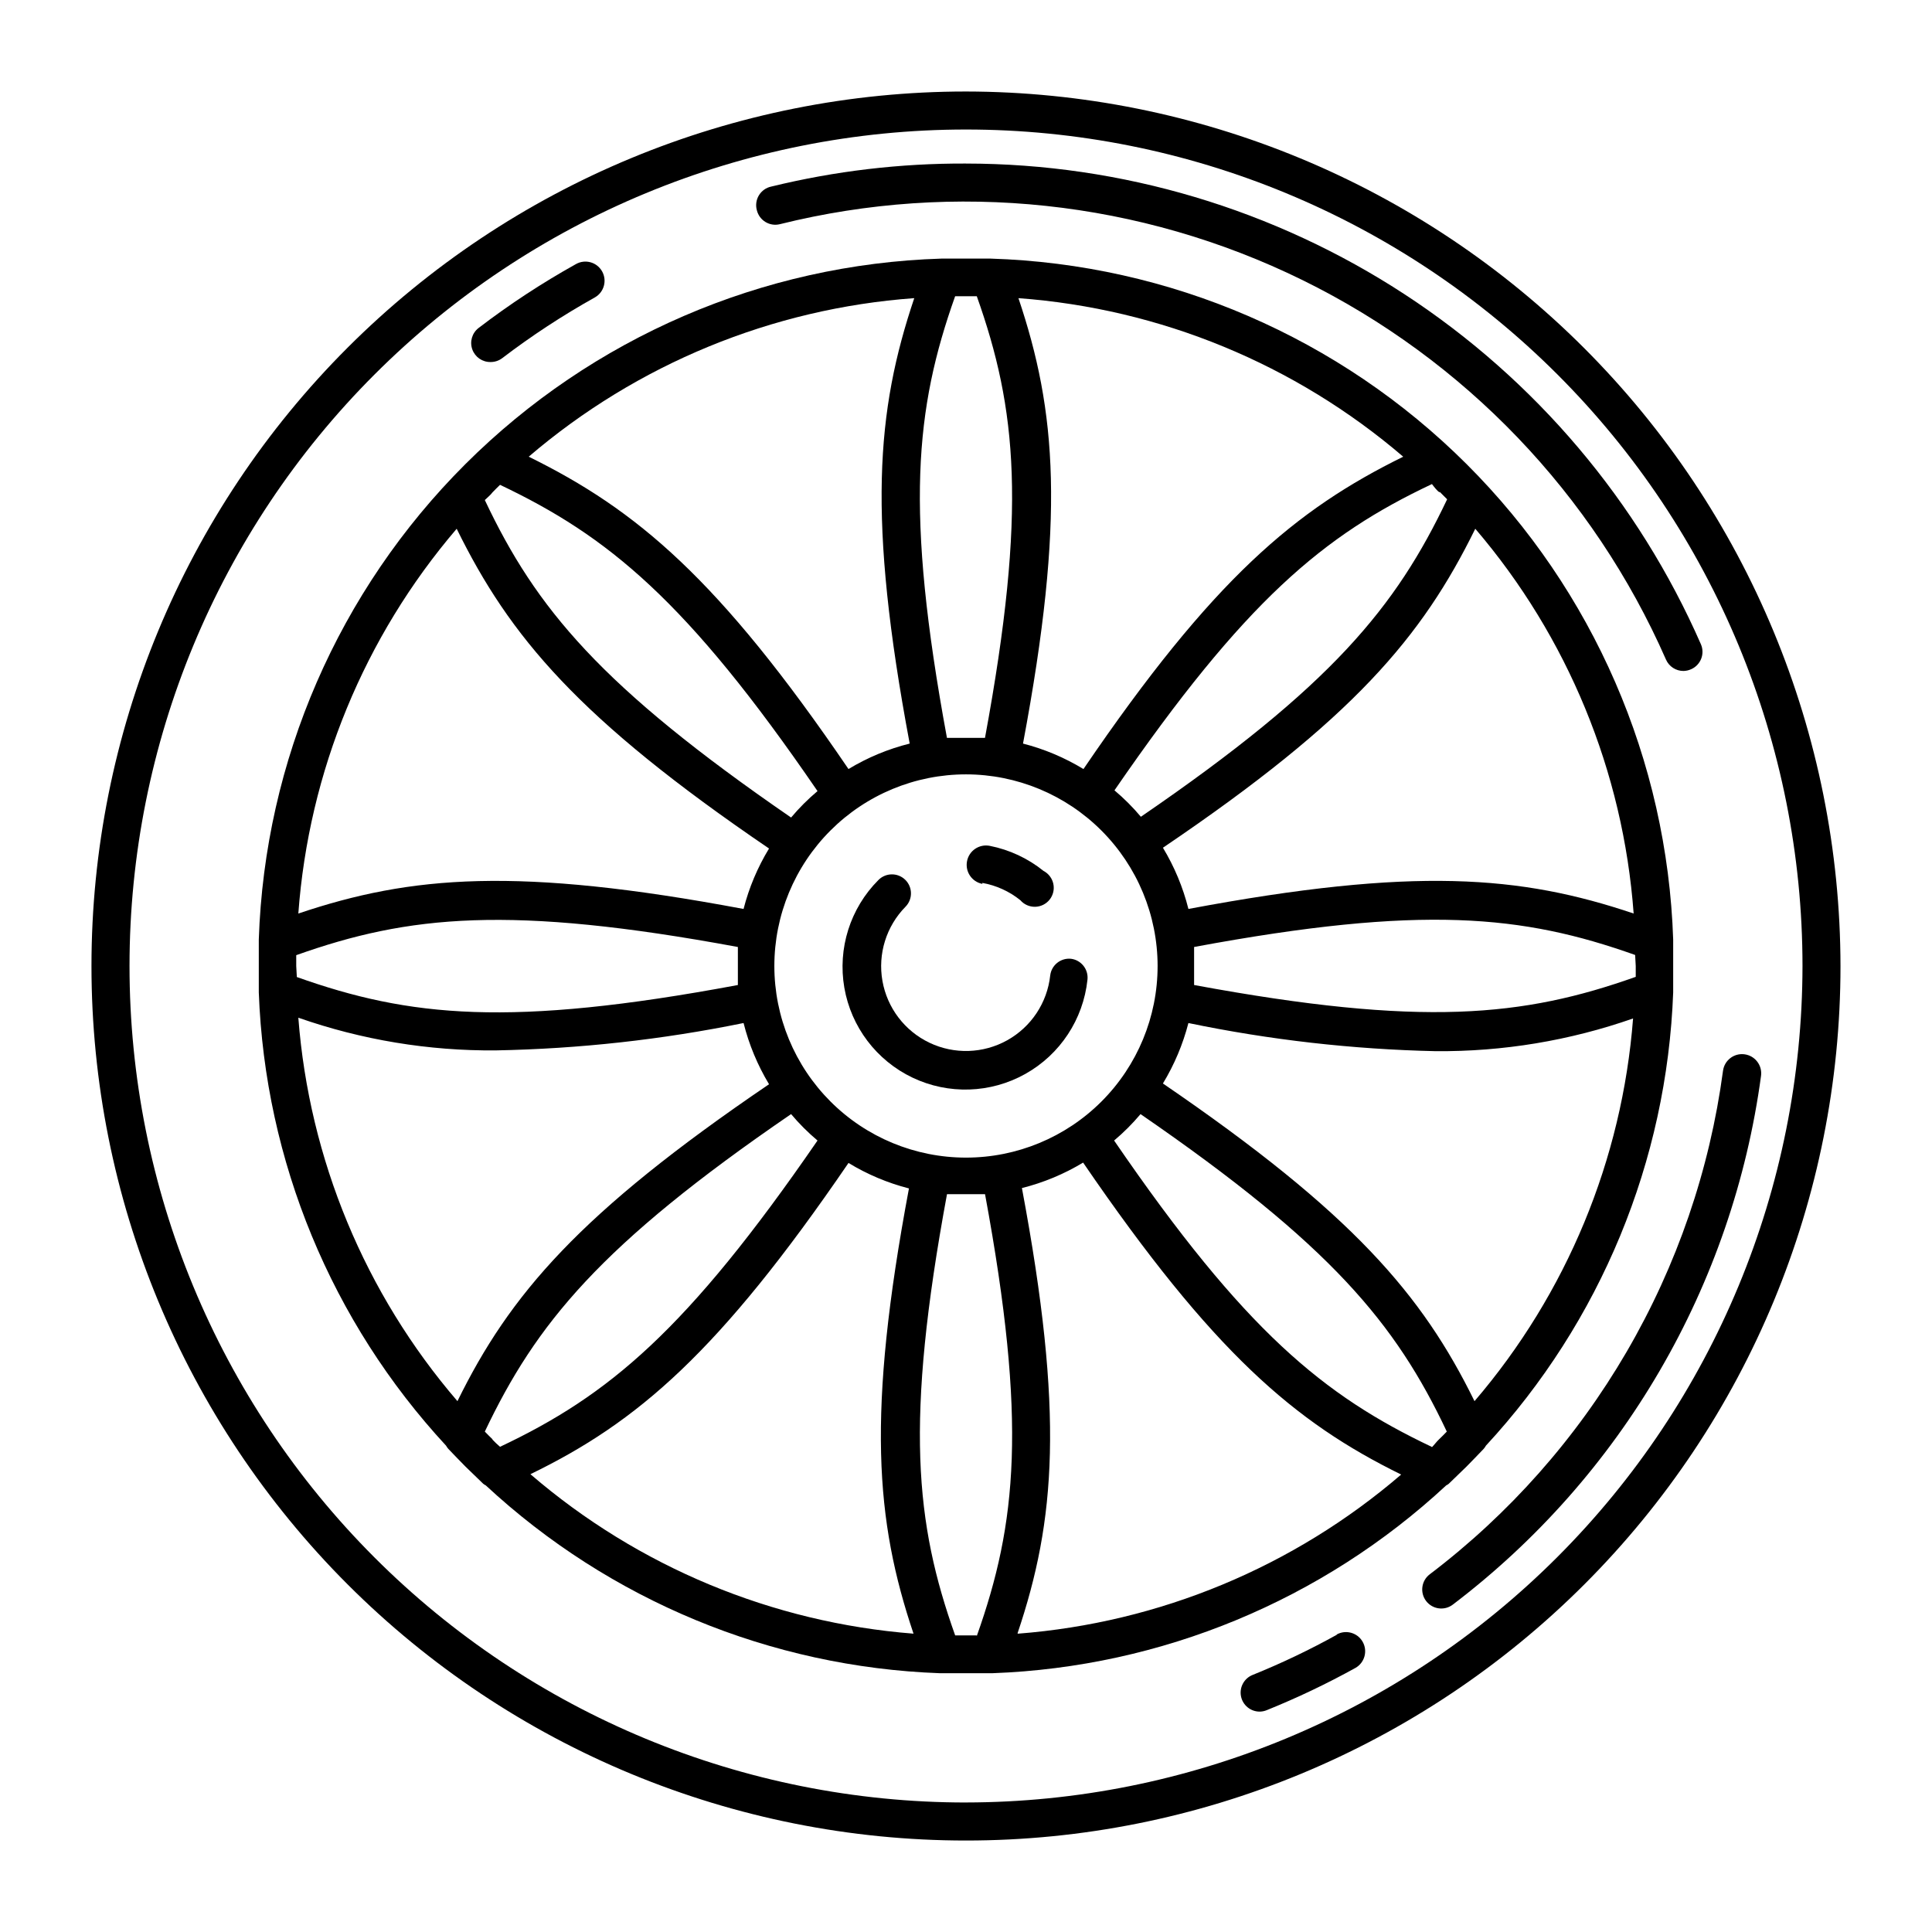 <?xml version="1.0" encoding="UTF-8"?>
<!-- Uploaded to: ICON Repo, www.svgrepo.com, Generator: ICON Repo Mixer Tools -->
<svg fill="#000000" width="800px" height="800px" version="1.1" viewBox="144 144 512 512" xmlns="http://www.w3.org/2000/svg">
 <g>
  <path d="m400 168.25c-61.465 0-120.41 24.418-163.88 67.879s-67.879 102.41-67.879 163.88 24.418 120.41 67.879 163.87c43.461 43.465 102.41 67.879 163.88 67.879s120.41-24.414 163.87-67.879c43.465-43.461 67.879-102.41 67.879-163.87-0.078-61.441-24.52-120.34-67.965-163.79-43.445-43.445-102.35-67.891-163.79-67.969zm0 453.43c-58.793 0-115.18-23.355-156.75-64.93-41.574-41.57-64.926-97.957-64.926-156.75 0-58.793 23.352-115.18 64.926-156.75 41.57-41.574 97.957-64.926 156.75-64.926 58.789 0 115.18 23.352 156.75 64.926 41.574 41.57 64.93 97.957 64.93 156.75-0.066 58.77-23.445 115.12-65.004 156.67-41.555 41.559-97.902 64.938-156.67 65.004z"/>
  <path d="m498.34 577.19c-7.234 4.016-14.703 7.582-22.371 10.68-2.262 0.895-3.562 3.277-3.094 5.66 0.473 2.387 2.578 4.098 5.008 4.066 0.641-0.016 1.273-0.152 1.863-0.402 8.047-3.25 15.887-6.984 23.48-11.188 2.434-1.391 3.277-4.492 1.887-6.926-1.391-2.434-4.492-3.281-6.926-1.891z"/>
  <path d="m522.88 561.22c-2.215 1.695-2.629 4.867-0.934 7.078 1.699 2.211 4.867 2.629 7.078 0.93 22.156-16.836 40.777-37.875 54.789-61.918 14.016-24.043 23.148-50.613 26.879-78.191 0.375-2.781-1.574-5.34-4.359-5.715-2.781-0.379-5.34 1.574-5.715 4.356-3.523 26.273-12.203 51.586-25.547 74.492-13.34 22.902-31.078 42.945-52.191 58.969z"/>
  <path d="m400 187.34c-17.383-0.074-34.707 1.973-51.59 6.098-1.371 0.281-2.559 1.121-3.285 2.316-0.727 1.191-0.926 2.637-0.547 3.981 0.672 2.699 3.398 4.344 6.098 3.676 46.461-11.547 95.512-6.305 138.48 14.809 42.969 21.109 77.094 56.73 96.344 100.57 0.805 1.84 2.625 3.027 4.637 3.023 0.695-0.012 1.383-0.168 2.016-0.453 2.539-1.109 3.707-4.055 2.617-6.602-16.582-37.859-43.836-70.066-78.422-92.691-34.59-22.629-75.02-34.691-116.35-34.723z"/>
  <path d="m274.05 239.94c1.09 0 2.148-0.352 3.023-1.008 7.801-5.949 16.016-11.336 24.586-16.121 2.434-1.391 3.277-4.492 1.887-6.926-1.391-2.438-4.492-3.281-6.926-1.891-8.996 5.012-17.617 10.668-25.797 16.93-1.723 1.332-2.391 3.625-1.656 5.676 0.734 2.051 2.703 3.398 4.883 3.34z"/>
  <path d="m527.96 537.19 4.684-4.535c1.512-1.562 3.074-3.125 4.535-4.684l0.004-0.004c0.23-0.262 0.434-0.551 0.602-0.855 30.367-32.816 47.973-75.426 49.625-120.11v-0.453-6.551-6.551-0.453 0.004c-1.574-47.43-21.148-92.48-54.742-126-33.598-33.52-78.691-52.992-126.12-54.465h-13.098c-47.434 1.473-92.527 20.945-126.12 54.465-33.594 33.52-53.168 78.57-54.746 126v0.453 6.551 6.551 0.453-0.004c1.652 44.684 19.258 87.293 49.625 120.11 0.172 0.305 0.375 0.594 0.605 0.855 1.461 1.562 3.023 3.125 4.535 4.684l4.684 4.535v0.004c0.215 0.18 0.453 0.332 0.703 0.453 32.824 30.469 75.504 48.137 120.26 49.773h14.059-0.004c44.742-1.645 87.402-19.312 120.21-49.773 0.254-0.121 0.488-0.273 0.703-0.453zm6.801-21.867c-13.852-28.215-32.293-49.828-82.574-84.188 3.019-4.981 5.297-10.379 6.754-16.02 21.559 4.473 43.48 6.969 65.496 7.457 17.816 0.152 35.527-2.781 52.344-8.668-2.883 37.41-17.598 72.93-42.02 101.42zm42.727-115.32v2.871c-29.777 10.578-56.578 13.352-117.04 2.164v-5.039-5.039c60.457-11.234 87.109-8.465 116.88 2.117zm-42.523-115.88c24.504 28.648 39.207 64.375 41.969 101.97-29.926-10.078-58.09-12.445-117.99-1.211-1.43-5.711-3.707-11.18-6.754-16.223 50.484-34.156 68.723-55.922 82.777-84.539zm-9.473-9.824 2.016 2.016c-13.551 28.516-30.531 49.473-81.164 84.137-2.129-2.531-4.469-4.875-7-7.004 34.66-50.383 55.418-67.609 84.137-81.164 0.652 0.859 1.359 1.766 2.012 2.219zm-74.715 125.7c0 13.469-5.348 26.383-14.871 35.91-9.527 9.523-22.441 14.871-35.91 14.871s-26.387-5.348-35.91-14.871c-9.523-9.527-14.875-22.441-14.875-35.91s5.352-26.387 14.875-35.91c9.523-9.523 22.441-14.875 35.91-14.875 13.465 0.012 26.371 5.367 35.895 14.891 9.52 9.52 14.875 22.43 14.887 35.895zm65.094-134.97c-28.566 14.059-50.383 32.293-84.742 82.777-4.977-3.027-10.375-5.305-16.02-6.75 11.234-59.902 8.867-88.117-1.211-118.04 37.605 2.762 73.336 17.484 101.97 42.016zm-118.75-42.52h5.742c10.582 29.773 13.355 56.578 2.168 117.04h-5.039-5.039c-11.18-60.457-8.41-87.262 2.168-117.04zm-10.832 0.504c-10.078 29.926-12.445 58.141-1.211 118.04h0.004c-5.715 1.426-11.184 3.703-16.223 6.75-34.359-50.484-56.176-68.719-84.742-82.777 28.695-24.559 64.504-39.285 102.17-42.016zm-111.79 51.488c0.656-0.707 1.359-1.359 2.016-2.016 28.516 13.551 49.473 30.531 84.137 81.164-2.531 2.129-4.875 4.473-7.004 7.004-50.383-34.66-67.609-55.418-81.164-84.137 0.656-0.656 1.562-1.359 2.016-2.016zm-9.473 9.621c14.059 28.617 32.293 50.383 82.777 84.742-3.027 4.977-5.305 10.375-6.75 16.02-59.902-11.234-88.066-8.867-117.99 1.211 2.758-37.598 17.461-73.324 41.965-101.97zm-42.52 115.88v-2.871c29.773-10.582 56.578-13.352 117.04-2.168v5.039 5.039c-60.457 11.285-87.109 8.465-116.88-2.117zm42.723 115.32c-24.516-28.52-39.285-64.121-42.168-101.62 16.816 5.887 34.527 8.816 52.344 8.664 22.059-0.414 44.031-2.84 65.648-7.254 1.438 5.711 3.711 11.176 6.75 16.223-50.281 34.156-68.719 55.77-82.574 83.984zm9.27 10.078c-0.707-0.656-1.359-1.359-2.016-2.016 13.551-28.516 30.531-49.473 81.164-84.137 2.129 2.531 4.473 4.875 7.004 7.004-34.66 50.383-55.418 67.609-84.137 81.164-0.656-0.555-1.359-1.211-2.016-1.918zm10.078 9.27c28.312-13.754 49.926-32.195 84.285-82.477 4.977 3.031 10.375 5.305 16.02 6.754-11.234 59.902-8.867 88.066 1.211 117.99-37.426-2.926-72.949-17.695-101.42-42.172zm118.2 42.723h-5.648c-10.578-29.676-13.348-56.477-2.164-116.93h5.039 5.039c11.184 60.457 8.41 87.258-2.168 117.04zm10.883-0.555c10.078-29.926 12.395-58.09 1.16-117.99h-0.008c5.715-1.43 11.184-3.707 16.223-6.75 34.461 50.379 56.074 68.82 84.289 82.672-28.508 24.508-64.086 39.281-101.57 42.172zm109.73-49.422c-28.516-13.551-49.473-30.531-84.137-81.164h-0.004c2.531-2.129 4.875-4.473 7.004-7.004 50.383 34.66 67.609 55.418 81.164 84.137-0.656 0.656-1.309 1.359-2.016 2.016-0.707 0.652-1.262 1.461-1.918 2.113z"/>
  <path d="m427.86 398.09c-2.75-0.297-5.227 1.684-5.543 4.43-0.797 7.231-5.043 13.625-11.395 17.164-6.352 3.539-14.023 3.785-20.59 0.66-6.566-3.121-11.215-9.23-12.477-16.391-1.262-7.16 1.02-14.488 6.121-19.668 1.949-1.992 1.914-5.184-0.074-7.129-1.988-1.949-5.184-1.914-7.129 0.074-7.457 7.481-10.816 18.113-9.016 28.52 1.801 10.406 8.539 19.293 18.07 23.836 9.535 4.543 20.684 4.176 29.898-0.984 9.215-5.16 15.352-14.469 16.465-24.973 0.297-2.715-1.625-5.176-4.332-5.539z"/>
  <path d="m404.33 377.98c3.691 0.66 7.156 2.234 10.074 4.586 0.984 1.137 2.418 1.773 3.922 1.742 1.5-0.031 2.91-0.73 3.84-1.906 0.934-1.18 1.293-2.711 0.98-4.176-0.312-1.469-1.266-2.723-2.594-3.418-4.144-3.34-9.039-5.621-14.258-6.652-2.785-0.543-5.481 1.273-6.019 4.059-0.543 2.781 1.27 5.477 4.055 6.019z"/>
 </g>
</svg>